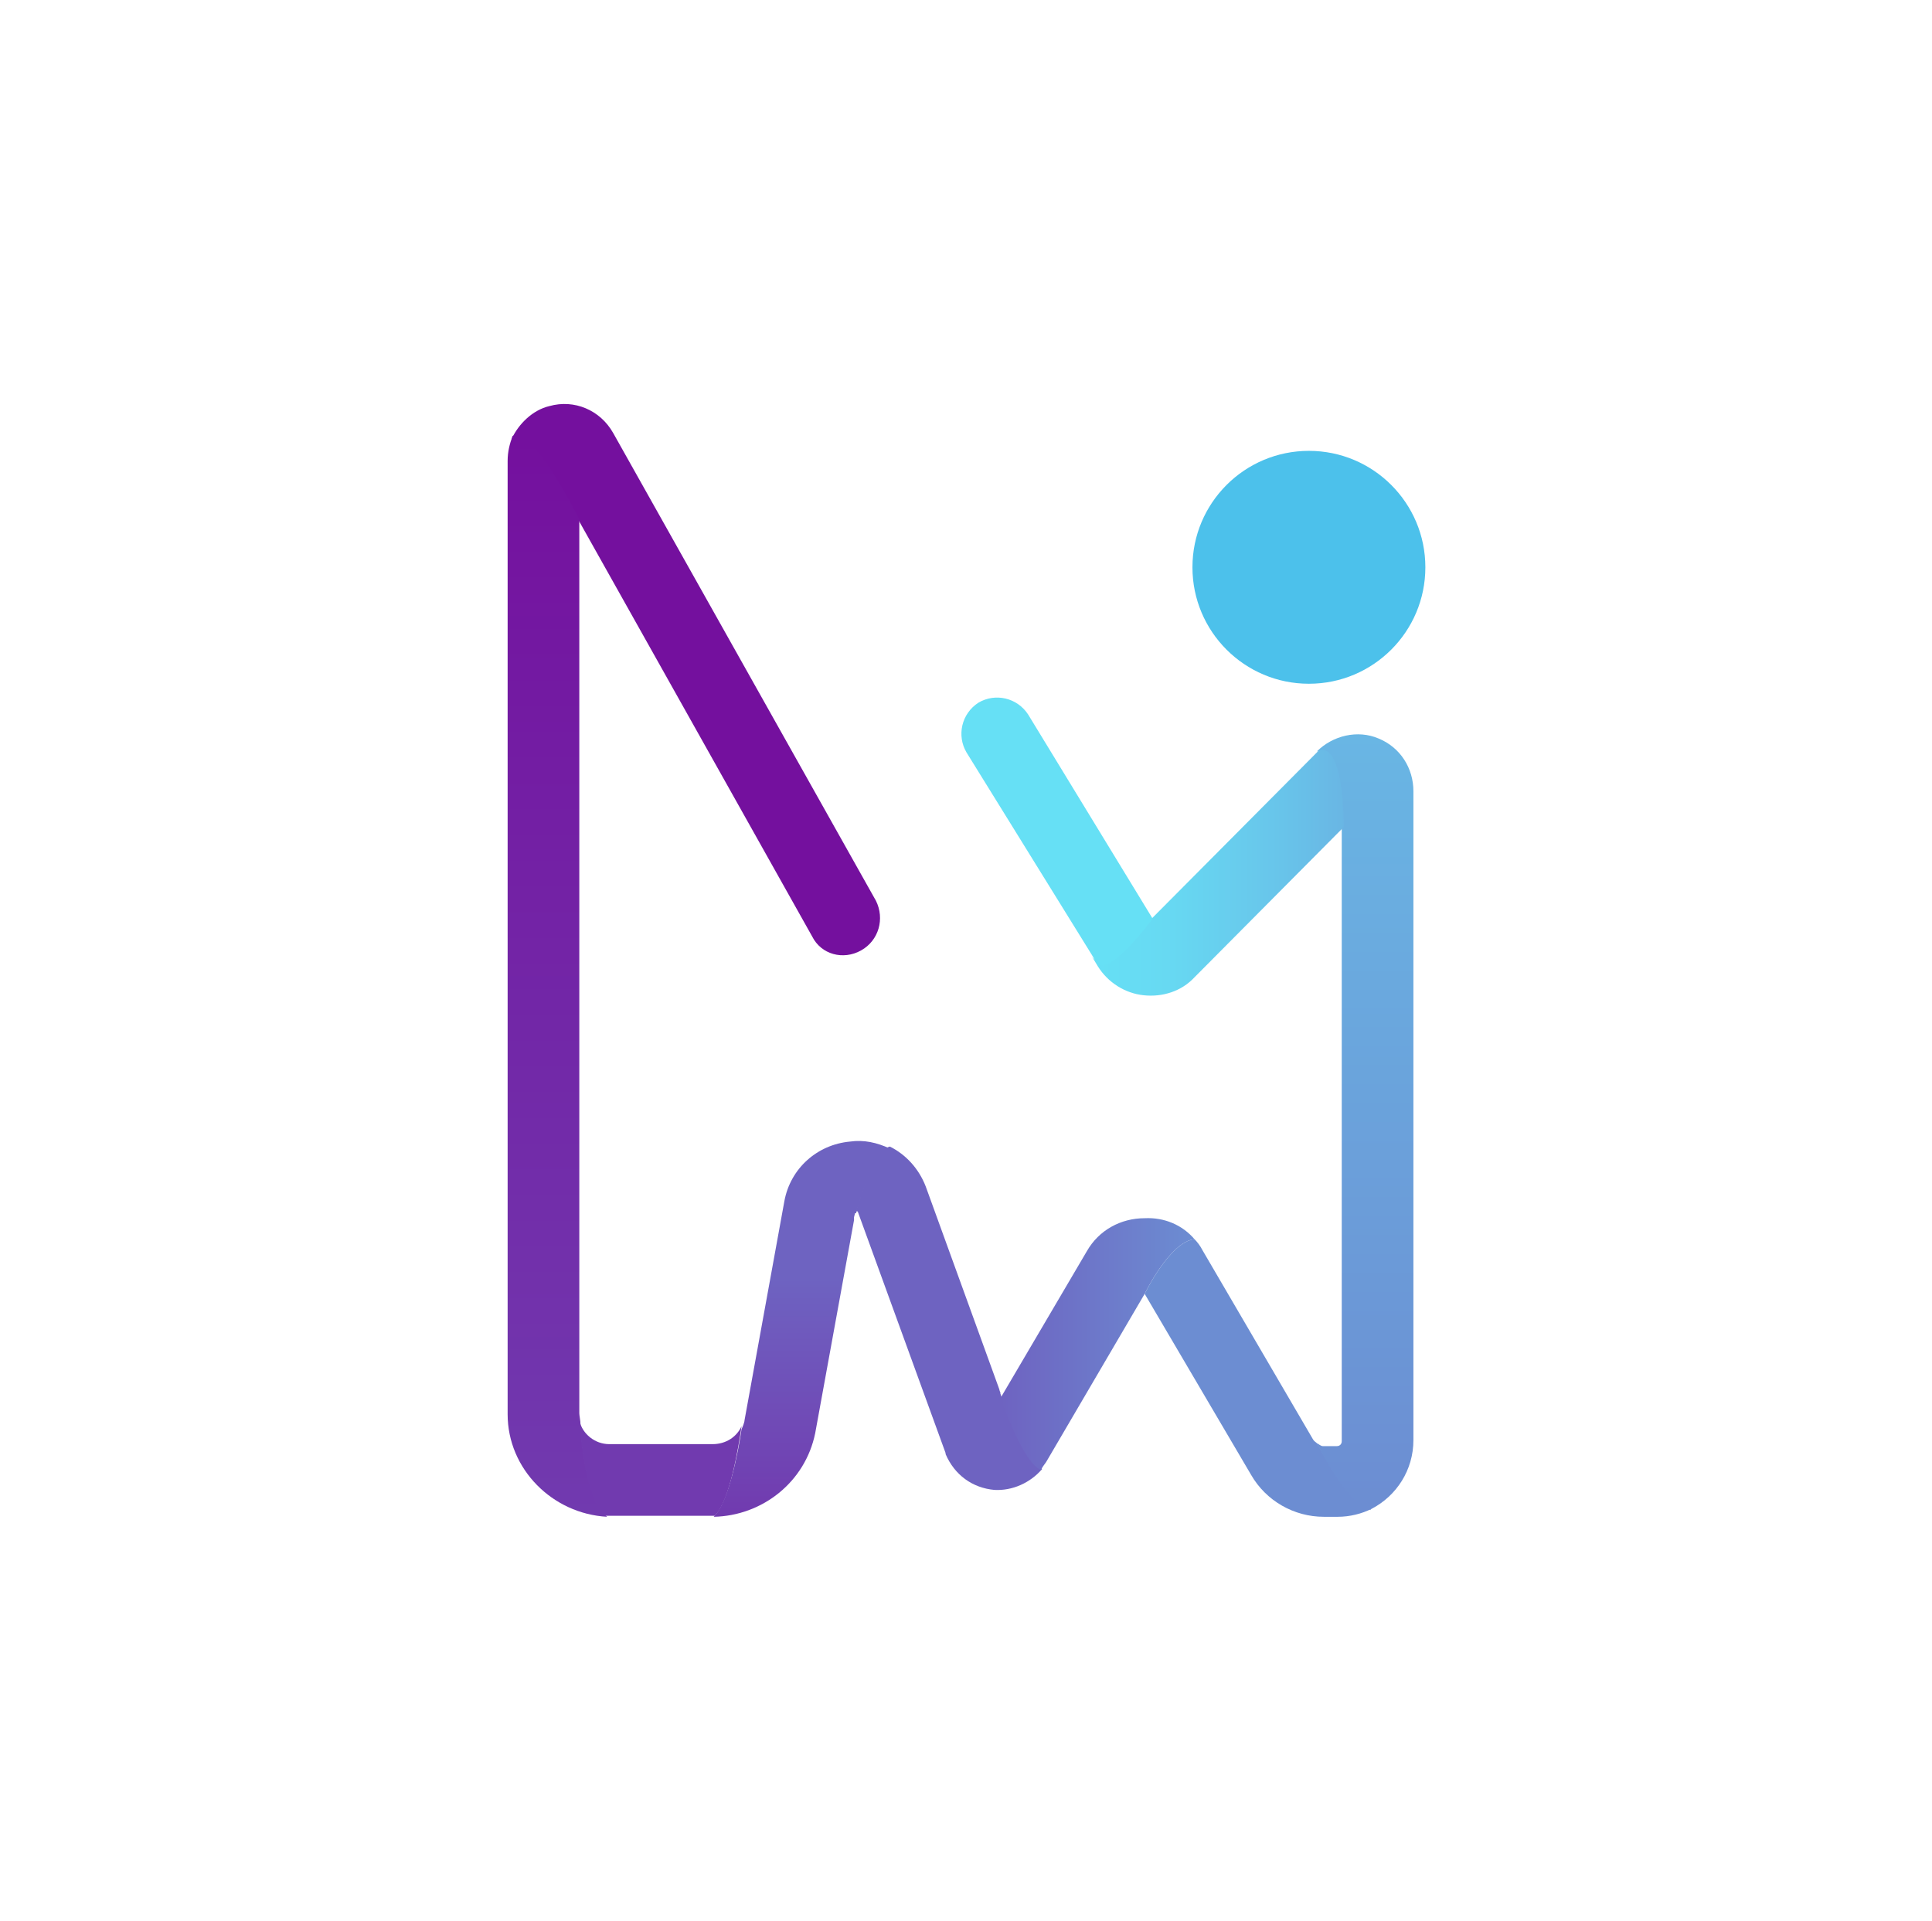 <?xml version="1.0" encoding="utf-8"?>
<!-- Generator: Adobe Illustrator 19.0.0, SVG Export Plug-In . SVG Version: 6.00 Build 0)  -->
<svg version="1.1" id="Layer_3" xmlns="http://www.w3.org/2000/svg" xmlns:xlink="http://www.w3.org/1999/xlink" x="0px" y="0px"
	 viewBox="0 0 194.1 193" style="enable-background:new 0 0 194.1 193;" xml:space="preserve">
<style type="text/css">
	.st0{fill:#74109E;}
	.st1{fill:url(#SVGID_1_);}
	.st2{fill:#713AAF;}
	.st3{fill:url(#SVGID_2_);}
	.st4{fill:#6E63C1;}
	.st5{fill:url(#SVGID_3_);}
	.st6{fill:#6C8DD2;}
	.st7{fill:url(#SVGID_4_);}
	.st8{fill:url(#SVGID_5_);}
	.st9{fill:#66E0F5;}
	.st10{fill:#4CC1EB;}
</style>
<g>
	<path class="st0" d="M86.5,95.5c-1.8,1-4,0.4-4.9-1.4L58.2,52.4c0,0-4.6-9-6.8-8.3c0.7-1.5,2.1-2.9,3.8-3.3
		c2.5-0.7,5.1,0.4,6.4,2.7l26.4,47C88.9,92.3,88.3,94.5,86.5,95.5z"/>
	<linearGradient id="SVGID_1_" gradientUnits="userSpaceOnUse" x1="55.933" y1="152.375" x2="55.933" y2="43.819">
		<stop  offset="0" style="stop-color:#713AAF"/>
		<stop  offset="1" style="stop-color:#74109E"/>
	</linearGradient>
	<path class="st1" d="M61,152.4c-5.5-0.3-10-4.8-10-10.3V46.3c0-0.9,0.2-1.7,0.5-2.5c2.2-0.8,6.7,8.4,6.7,8.4V142
		c0,0.2,0.1,0.7,0.1,0.8C58.4,145.1,59,150.8,61,152.4z"/>
	<path class="st2" d="M74.5,143.3c-0.3,2.1-1.2,7.6-2.7,9H61.3c-0.2,0-0.3,0-0.5,0c-1.9-1.5-2.5-7.6-2.6-9.9c0,0.1,0,0.2,0,0.3
		c0,0,0,0,0,0c0.3,1.4,1.6,2.4,3,2.4h10.4C72.9,145.1,74,144.4,74.5,143.3L74.5,143.3C74.5,143.4,74.5,143.4,74.5,143.3z"/>
	<linearGradient id="SVGID_2_" gradientUnits="userSpaceOnUse" x1="80.524" y1="152.375" x2="80.524" y2="114.578">
		<stop  offset="0" style="stop-color:#713AAF"/>
		<stop  offset="0.634" style="stop-color:#6E63C1"/>
	</linearGradient>
	<path class="st3" d="M89.4,115.4c-1.6,0.4-2.9,4.8-3.4,6.5c0,0-0.1,0-0.1,0l-0.1,0.4c0,0,0,0.1,0,0.1c0,0.1,0,0.2,0,0.2L81.9,144
		c-1,4.9-5.3,8.3-10.2,8.4c1.5-1.4,2.5-6.7,2.8-8.8c0.1-0.2,0.3-0.7,0.3-0.9l4-22c0.6-3.3,3.3-5.7,6.6-6
		C86.8,114.5,88.1,114.8,89.4,115.4C89.3,115.4,89.5,115.4,89.4,115.4z"/>
	<path class="st4" d="M104.7,147.6c-1.2,1.4-3,2.2-4.8,2.1c-2.2-0.2-4-1.5-4.9-3.6c0,0,0-0.1,0-0.1l-8.8-24.2c0-0.1-0.1-0.1-0.2-0.1
		c0.5-1.7,1.8-6.1,3.4-6.5c1.6,0.8,2.9,2.2,3.6,4l7.4,20.4c0,0,0,0.1,0.1,0.3l0,0.1C101.1,141.9,103,147,104.7,147.6z"/>
	<linearGradient id="SVGID_3_" gradientUnits="userSpaceOnUse" x1="100.544" y1="134.996" x2="120.023" y2="134.996">
		<stop  offset="0" style="stop-color:#6E63C1"/>
		<stop  offset="1" style="stop-color:#6C8DD2"/>
	</linearGradient>
	<path class="st5" d="M120,124.5c-2.5,0.3-5,5.5-5,5.5l-9.9,16.9c-0.2,0.3-0.4,0.5-0.5,0.8c-1.6-0.6-3.4-5.4-4.1-7.2l8.7-14.8
		c1.2-2.1,3.4-3.3,5.8-3.3C117,122.3,118.8,123.1,120,124.5z"/>
	<path class="st6" d="M137.8,151.6c-1,0.5-2.2,0.8-3.4,0.8H133c-3,0-5.8-1.6-7.3-4.2L115,130c0,0,2.5-5.2,5-5.5
		c0.3,0.3,0.6,0.7,0.8,1.1l11.1,19c0.1,0.2,0.3,0.3,0.4,0.4C132.4,145,135.3,151,137.8,151.6z"/>
	<linearGradient id="SVGID_4_" gradientUnits="userSpaceOnUse" x1="137.171" y1="151.609" x2="137.171" y2="73.802">
		<stop  offset="0" style="stop-color:#6C8DD2"/>
		<stop  offset="1" style="stop-color:#69B6E4"/>
	</linearGradient>
	<path class="st7" d="M142,79.5v65.2c0,3-1.7,5.6-4.2,6.9c0,0-0.1,0-0.1,0.1c0,0,0,0,0,0c-2.5-0.6-5.4-6.7-5.4-6.7
		c0.2,0.1,0.4,0.3,0.6,0.3h1.4c0.3,0,0.5-0.2,0.5-0.5V83.2c0,0,0.2-8.4-2.5-7.7c1.6-1.6,4.1-2.2,6.2-1.3
		C140.7,75.1,142,77.2,142,79.5z"/>
	<linearGradient id="SVGID_5_" gradientUnits="userSpaceOnUse" x1="109.668" y1="87.662" x2="134.97" y2="87.662">
		<stop  offset="0" style="stop-color:#66E0F5"/>
		<stop  offset="0.302" style="stop-color:#67D9F2"/>
		<stop  offset="0.756" style="stop-color:#68C4EA"/>
		<stop  offset="1" style="stop-color:#69B6E4"/>
	</linearGradient>
	<path class="st8" d="M135,83.1l-15,15.1c-1.3,1.4-3.2,2-5.1,1.8c-1.9-0.2-3.6-1.3-4.6-2.9l-0.6-1c1.2,1.9,6.1-3.9,6.1-3.9
		l16.7-16.8C135.1,74.6,135,83.1,135,83.1z"/>
	<path class="st9" d="M115.8,92.3c0,0-4.6,6.3-5.7,4.3L97.1,75.6c-1-1.7-0.5-3.9,1.2-5c1.7-1,3.9-0.5,5,1.2L115.8,92.3z"/>
	<g>
		<circle class="st10" cx="131.5" cy="57" r="11.7"/>
	</g>
</g>
</svg>
